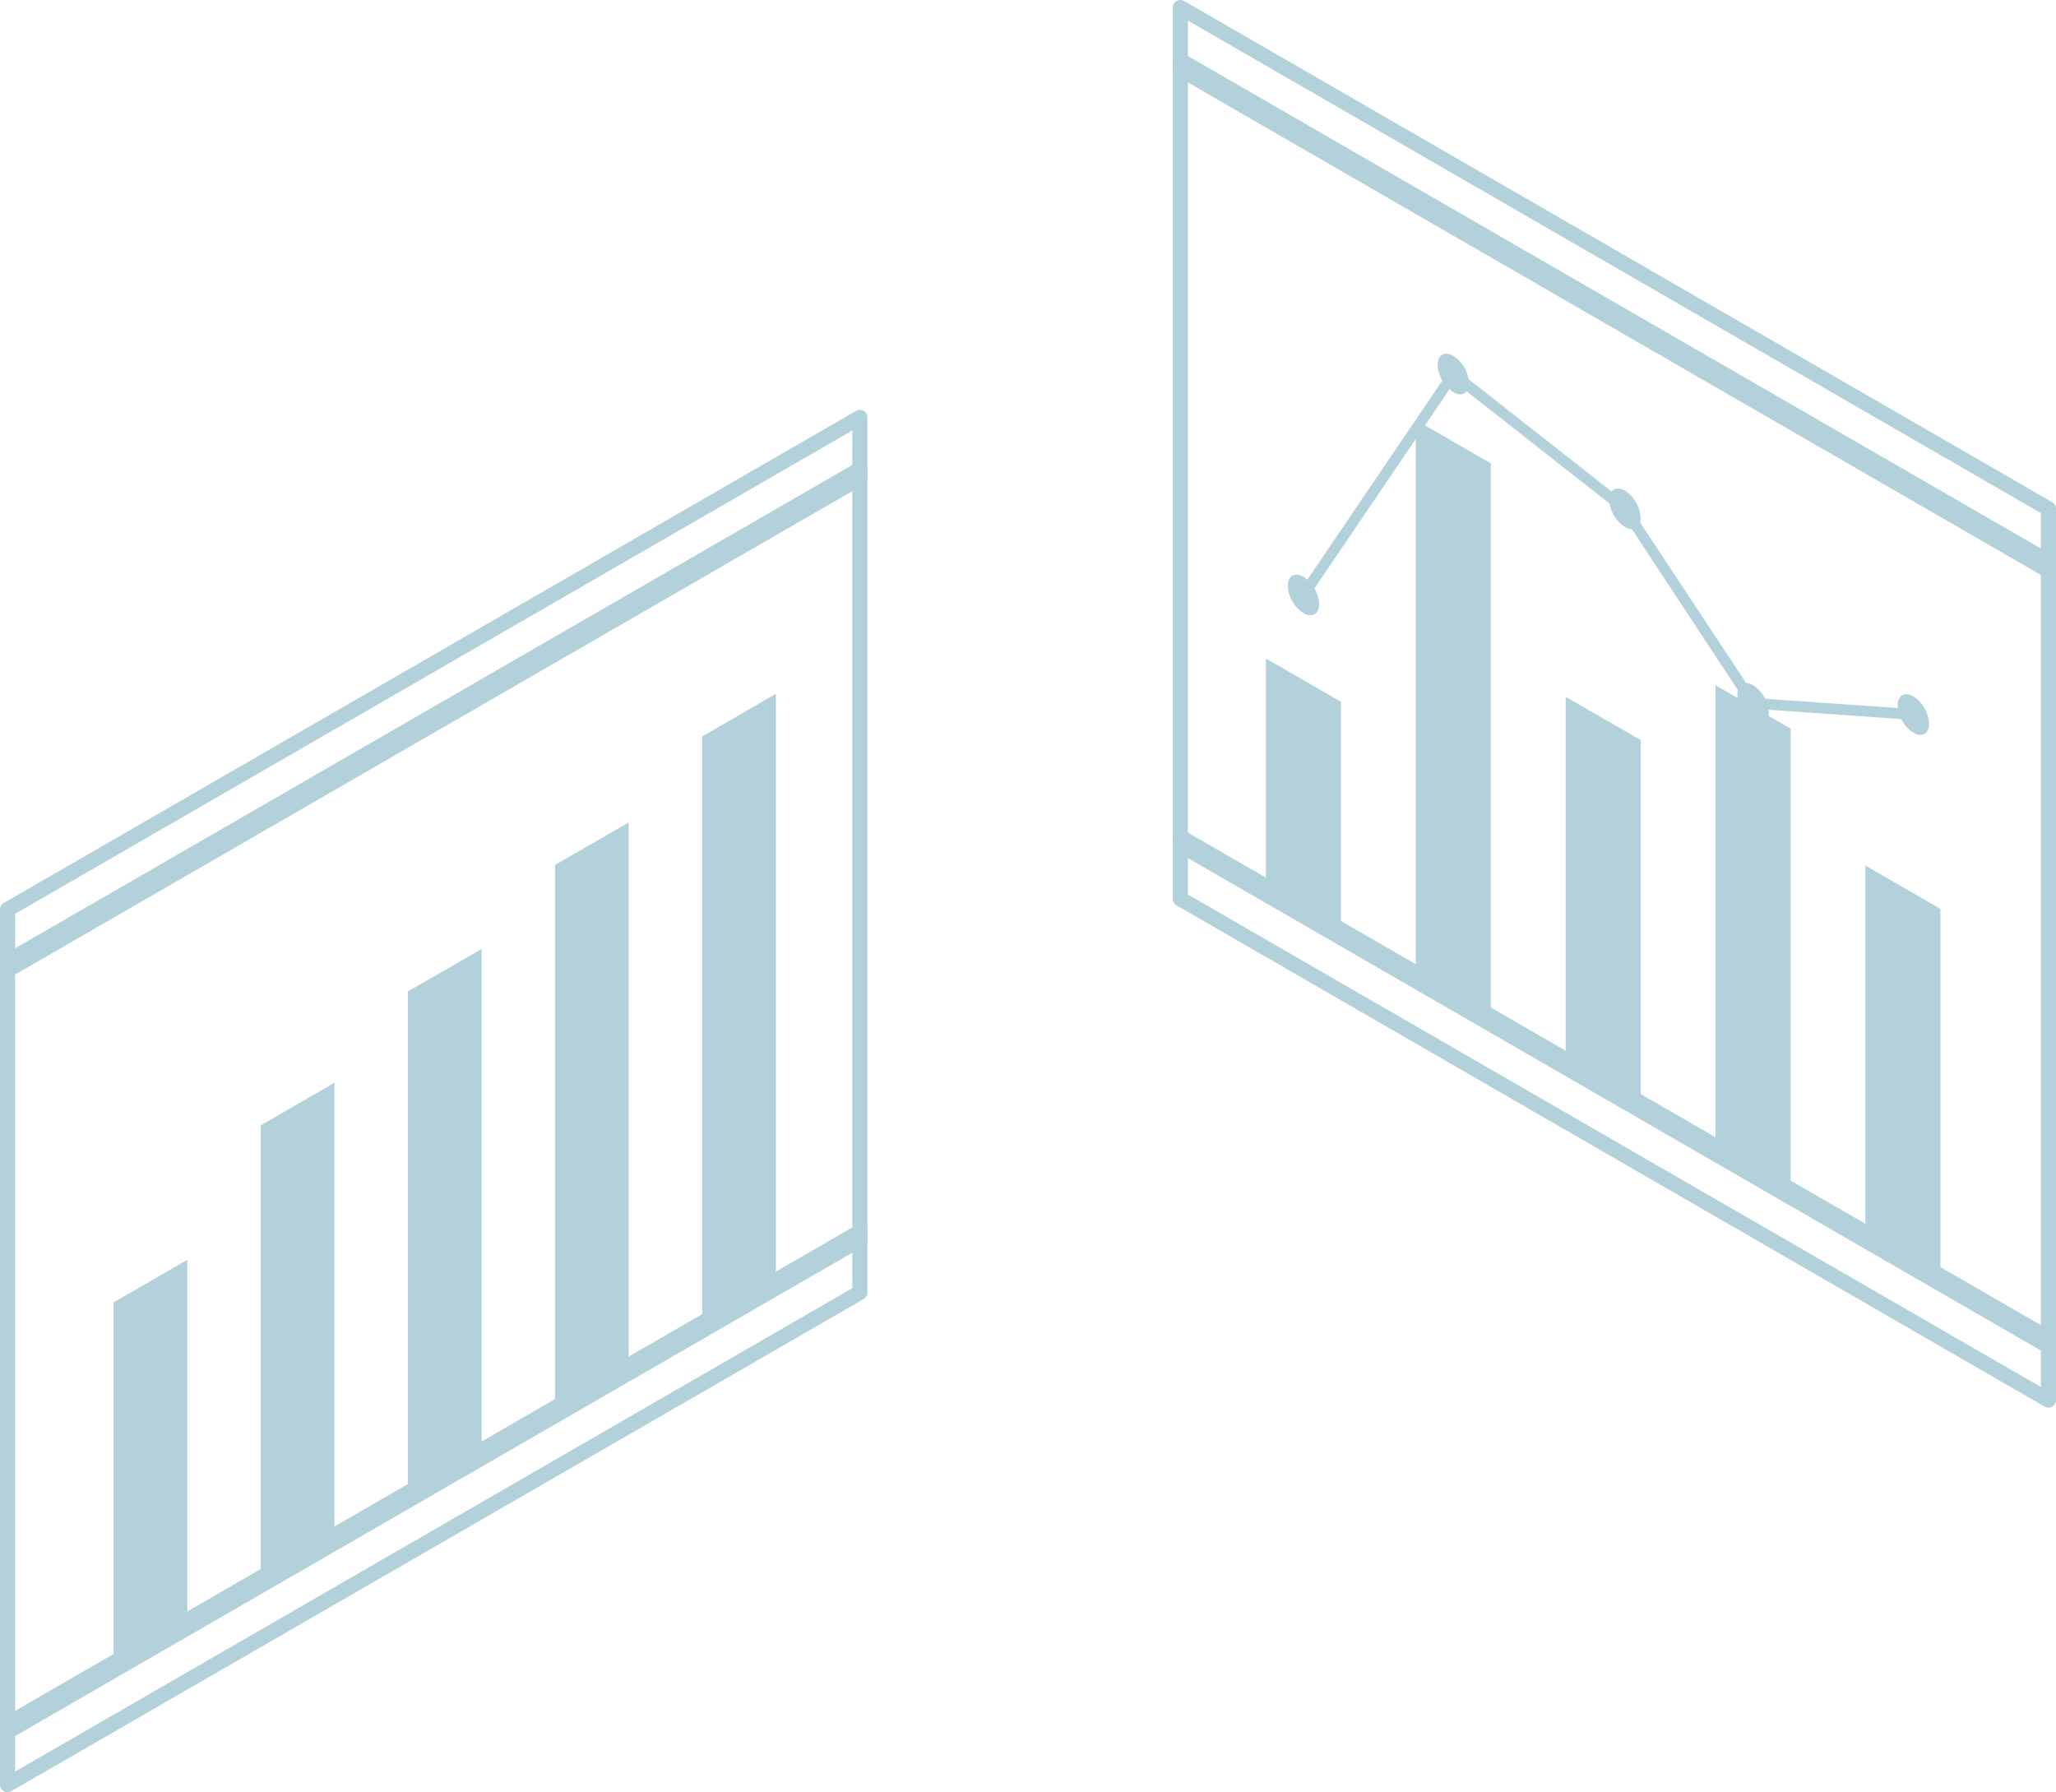 <svg xmlns="http://www.w3.org/2000/svg" xmlns:xlink="http://www.w3.org/1999/xlink" width="140.473" height="122.448" viewBox="0 0 140.473 122.448">
  <defs>
    <clipPath id="clip-path">
      <rect id="長方形_6709" data-name="長方形 6709" width="140.473" height="122.448" fill="none"/>
    </clipPath>
  </defs>
  <g id="グループ_5432" data-name="グループ 5432" transform="translate(0 0)">
    <g id="グループ_5431" data-name="グループ 5431" transform="translate(0 0)" clip-path="url(#clip-path)">
      <path id="パス_16719" data-name="パス 16719" d="M.257,105.511A.516.516,0,0,1,0,105.064V52.433a.516.516,0,0,1,.257-.447L58.491,18.363a.516.516,0,0,1,.774.447V71.443a.518.518,0,0,1-.259.447L.773,105.511a.516.516,0,0,1-.516,0M58.234,19.7,1.031,52.729v51.444l57.2-33.028Z" transform="translate(0 13.254)" fill="#b3d1da"/>
      <path id="パス_16720" data-name="パス 16720" d="M.257,54.972A.515.515,0,0,1,0,54.527V50.377a.516.516,0,0,1,.257-.447L58.491,16.307a.516.516,0,0,1,.774.447V20.9a.516.516,0,0,1-.259.447L.773,54.972a.516.516,0,0,1-.516,0M58.234,17.647,1.031,50.673v2.961l57.2-33.027Z" transform="translate(0 11.764)" fill="#b3d1da"/>
      <path id="パス_16721" data-name="パス 16721" d="M.257,87.239A.52.52,0,0,1,0,86.793V82.644A.516.516,0,0,1,.257,82.2L58.491,48.574a.516.516,0,0,1,.774.447v4.151a.516.516,0,0,1-.259.447L.773,87.239a.527.527,0,0,1-.257.069.528.528,0,0,1-.259-.069M58.234,49.914,1.031,82.94V85.9l57.2-33.025Z" transform="translate(0 35.14)" fill="#b3d1da"/>
      <path id="パス_16722" data-name="パス 16722" d="M27.821,69.977l5.034-2.906V27.49L27.821,30.4Z" transform="translate(20.155 19.916)" fill="#b3d1da"/>
      <path id="パス_16723" data-name="パス 16723" d="M21.991,72.1l5.034-2.906V32.585L21.991,35.49Z" transform="translate(15.931 23.606)" fill="#b3d1da"/>
      <path id="パス_16724" data-name="パス 16724" d="M16.162,74.281,21.2,71.376V37.6L16.162,40.5Z" transform="translate(11.708 27.239)" fill="#b3d1da"/>
      <path id="パス_16725" data-name="パス 16725" d="M10.332,76.209,15.366,73.3V42.9l-5.034,2.906Z" transform="translate(7.485 31.08)" fill="#b3d1da"/>
      <path id="パス_16726" data-name="パス 16726" d="M4.5,76.943l5.034-2.906V49.914L4.5,52.822Z" transform="translate(3.262 36.161)" fill="#b3d1da"/>
      <path id="パス_16727" data-name="パス 16727" d="M106.038,90.907,46.726,56.663a.514.514,0,0,1-.259-.447V2.608a.516.516,0,0,1,.774-.447l59.311,34.244a.518.518,0,0,1,.259.447V90.46a.514.514,0,0,1-.259.447.513.513,0,0,1-.514,0M47.5,3.5V55.92l58.281,33.649V37.151Z" transform="translate(33.663 1.517)" fill="#b3d1da"/>
      <path id="パス_16728" data-name="パス 16728" d="M106.038,39.432,46.726,5.188a.514.514,0,0,1-.259-.447V.514a.516.516,0,0,1,.774-.447l59.311,34.244a.518.518,0,0,1,.259.447v4.227a.514.514,0,0,1-.259.447.513.513,0,0,1-.514,0M47.5,1.408V4.444l58.281,33.649V35.057Z" transform="translate(33.663 0)" fill="#b3d1da"/>
      <path id="パス_16729" data-name="パス 16729" d="M106.038,72.3,46.726,38.052a.514.514,0,0,1-.259-.447V33.378a.516.516,0,0,1,.774-.447l59.311,34.244a.518.518,0,0,1,.259.447v4.227a.514.514,0,0,1-.259.447.513.513,0,0,1-.514,0M47.5,34.272v3.037l58.281,33.649V67.921Z" transform="translate(33.663 23.808)" fill="#b3d1da"/>
      <path id="パス_16730" data-name="パス 16730" d="M55.284,44.124l-5.127-2.961V26.09l5.127,2.961Z" transform="translate(36.336 18.901)" fill="#b3d1da"/>
      <path id="パス_16731" data-name="パス 16731" d="M61.221,56.888l-5.127-2.961V16.642L61.221,19.6Z" transform="translate(40.637 12.057)" fill="#b3d1da"/>
      <path id="パス_16732" data-name="パス 16732" d="M67.159,54.868l-5.127-2.961v-24.3l5.127,2.959Z" transform="translate(44.939 20)" fill="#b3d1da"/>
      <path id="パス_16733" data-name="パス 16733" d="M73.1,61.075,67.97,58.114V27.15L73.1,30.111Z" transform="translate(49.24 19.669)" fill="#b3d1da"/>
      <path id="パス_16734" data-name="パス 16734" d="M79.034,61.822l-5.127-2.961V34.293l5.127,2.961Z" transform="translate(53.542 24.844)" fill="#b3d1da"/>
      <path id="パス_16735" data-name="パス 16735" d="M77.335,29.514c0,.685-.481.962-1.074.621a2.377,2.377,0,0,1-1.074-1.862c0-.685.481-.962,1.074-.619a2.374,2.374,0,0,1,1.074,1.861" transform="translate(54.468 19.928)" fill="#b3d1da"/>
      <path id="パス_16736" data-name="パス 16736" d="M65.906,21.361c0,.685-.483.962-1.074.621a2.372,2.372,0,0,1-1.074-1.862c0-.685.479-.962,1.074-.619a2.378,2.378,0,0,1,1.074,1.861" transform="translate(46.188 14.021)" fill="#b3d1da"/>
      <path id="パス_16737" data-name="パス 16737" d="M53.17,24.775c0,.685-.481.962-1.074.621a2.377,2.377,0,0,1-1.074-1.862c0-.685.481-.962,1.074-.619a2.374,2.374,0,0,1,1.074,1.861" transform="translate(36.962 16.495)" fill="#b3d1da"/>
      <path id="パス_16738" data-name="パス 16738" d="M70.982,29.068c0,.685-.481.962-1.074.621a2.377,2.377,0,0,1-1.074-1.862c0-.685.481-.962,1.074-.619a2.374,2.374,0,0,1,1.074,1.861" transform="translate(49.866 19.605)" fill="#b3d1da"/>
      <path id="パス_16739" data-name="パス 16739" d="M59.107,16.021c0,.685-.481.962-1.074.621a2.377,2.377,0,0,1-1.074-1.862c0-.685.481-.962,1.074-.619a2.374,2.374,0,0,1,1.074,1.861" transform="translate(41.263 10.153)" fill="#b3d1da"/>
      <path id="パス_16740" data-name="パス 16740" d="M93.418,38.677l.052-.735L82.7,37.187,73.961,23.961,61.928,14.509,51.467,29.932l.609.414,10.017-14.77L73.459,24.5l8.822,13.392Z" transform="translate(37.285 10.512)" fill="#b3d1da"/>
    </g>
  </g>
</svg>
